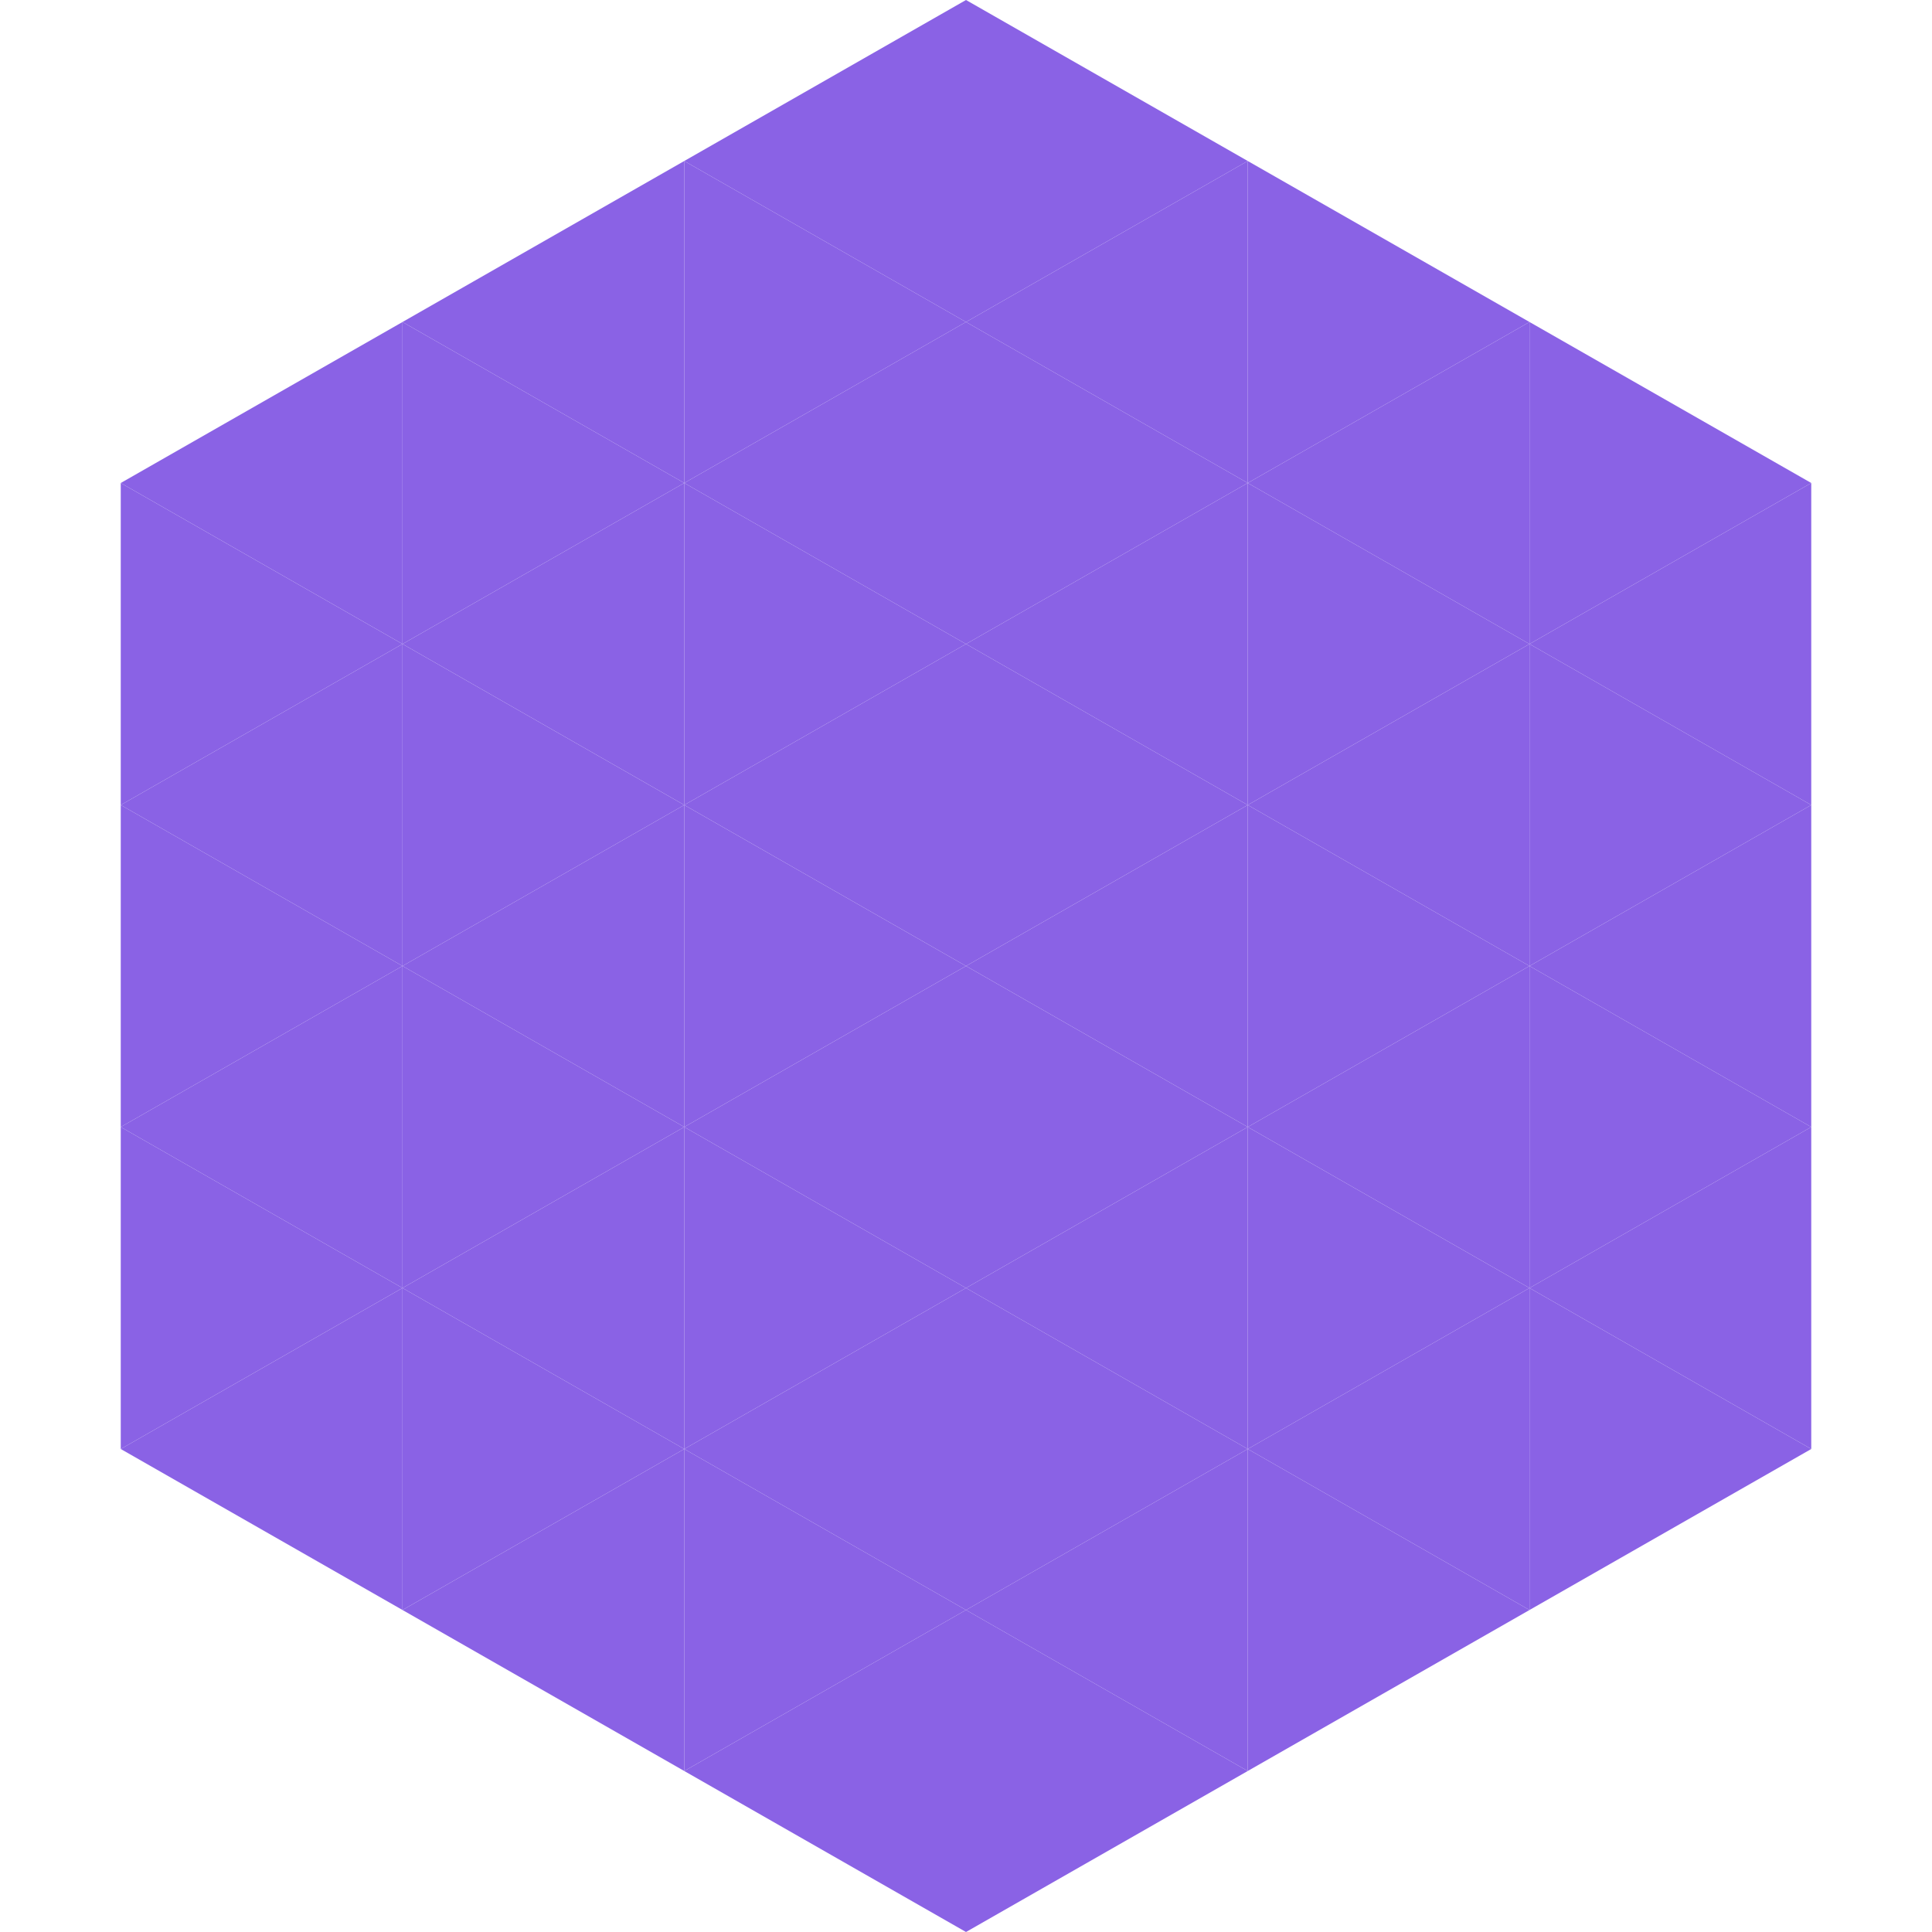 <?xml version="1.0"?>
<!-- Generated by SVGo -->
<svg width="240" height="240"
     xmlns="http://www.w3.org/2000/svg"
     xmlns:xlink="http://www.w3.org/1999/xlink">
<polygon points="50,40 15,60 50,80" style="fill:rgb(138,98,229)" />
<polygon points="190,40 225,60 190,80" style="fill:rgb(138,98,229)" />
<polygon points="15,60 50,80 15,100" style="fill:rgb(138,98,229)" />
<polygon points="225,60 190,80 225,100" style="fill:rgb(138,98,229)" />
<polygon points="50,80 15,100 50,120" style="fill:rgb(138,98,229)" />
<polygon points="190,80 225,100 190,120" style="fill:rgb(138,98,229)" />
<polygon points="15,100 50,120 15,140" style="fill:rgb(138,98,229)" />
<polygon points="225,100 190,120 225,140" style="fill:rgb(138,98,229)" />
<polygon points="50,120 15,140 50,160" style="fill:rgb(138,98,229)" />
<polygon points="190,120 225,140 190,160" style="fill:rgb(138,98,229)" />
<polygon points="15,140 50,160 15,180" style="fill:rgb(138,98,229)" />
<polygon points="225,140 190,160 225,180" style="fill:rgb(138,98,229)" />
<polygon points="50,160 15,180 50,200" style="fill:rgb(138,98,229)" />
<polygon points="190,160 225,180 190,200" style="fill:rgb(138,98,229)" />
<polygon points="15,180 50,200 15,220" style="fill:rgb(255,255,255); fill-opacity:0" />
<polygon points="225,180 190,200 225,220" style="fill:rgb(255,255,255); fill-opacity:0" />
<polygon points="50,0 85,20 50,40" style="fill:rgb(255,255,255); fill-opacity:0" />
<polygon points="190,0 155,20 190,40" style="fill:rgb(255,255,255); fill-opacity:0" />
<polygon points="85,20 50,40 85,60" style="fill:rgb(138,98,229)" />
<polygon points="155,20 190,40 155,60" style="fill:rgb(138,98,229)" />
<polygon points="50,40 85,60 50,80" style="fill:rgb(138,98,229)" />
<polygon points="190,40 155,60 190,80" style="fill:rgb(138,98,229)" />
<polygon points="85,60 50,80 85,100" style="fill:rgb(138,98,229)" />
<polygon points="155,60 190,80 155,100" style="fill:rgb(138,98,229)" />
<polygon points="50,80 85,100 50,120" style="fill:rgb(138,98,229)" />
<polygon points="190,80 155,100 190,120" style="fill:rgb(138,98,229)" />
<polygon points="85,100 50,120 85,140" style="fill:rgb(138,98,229)" />
<polygon points="155,100 190,120 155,140" style="fill:rgb(138,98,229)" />
<polygon points="50,120 85,140 50,160" style="fill:rgb(138,98,229)" />
<polygon points="190,120 155,140 190,160" style="fill:rgb(138,98,229)" />
<polygon points="85,140 50,160 85,180" style="fill:rgb(138,98,229)" />
<polygon points="155,140 190,160 155,180" style="fill:rgb(138,98,229)" />
<polygon points="50,160 85,180 50,200" style="fill:rgb(138,98,229)" />
<polygon points="190,160 155,180 190,200" style="fill:rgb(138,98,229)" />
<polygon points="85,180 50,200 85,220" style="fill:rgb(138,98,229)" />
<polygon points="155,180 190,200 155,220" style="fill:rgb(138,98,229)" />
<polygon points="120,0 85,20 120,40" style="fill:rgb(138,98,229)" />
<polygon points="120,0 155,20 120,40" style="fill:rgb(138,98,229)" />
<polygon points="85,20 120,40 85,60" style="fill:rgb(138,98,229)" />
<polygon points="155,20 120,40 155,60" style="fill:rgb(138,98,229)" />
<polygon points="120,40 85,60 120,80" style="fill:rgb(138,98,229)" />
<polygon points="120,40 155,60 120,80" style="fill:rgb(138,98,229)" />
<polygon points="85,60 120,80 85,100" style="fill:rgb(138,98,229)" />
<polygon points="155,60 120,80 155,100" style="fill:rgb(138,98,229)" />
<polygon points="120,80 85,100 120,120" style="fill:rgb(138,98,229)" />
<polygon points="120,80 155,100 120,120" style="fill:rgb(138,98,229)" />
<polygon points="85,100 120,120 85,140" style="fill:rgb(138,98,229)" />
<polygon points="155,100 120,120 155,140" style="fill:rgb(138,98,229)" />
<polygon points="120,120 85,140 120,160" style="fill:rgb(138,98,229)" />
<polygon points="120,120 155,140 120,160" style="fill:rgb(138,98,229)" />
<polygon points="85,140 120,160 85,180" style="fill:rgb(138,98,229)" />
<polygon points="155,140 120,160 155,180" style="fill:rgb(138,98,229)" />
<polygon points="120,160 85,180 120,200" style="fill:rgb(138,98,229)" />
<polygon points="120,160 155,180 120,200" style="fill:rgb(138,98,229)" />
<polygon points="85,180 120,200 85,220" style="fill:rgb(138,98,229)" />
<polygon points="155,180 120,200 155,220" style="fill:rgb(138,98,229)" />
<polygon points="120,200 85,220 120,240" style="fill:rgb(138,98,229)" />
<polygon points="120,200 155,220 120,240" style="fill:rgb(138,98,229)" />
<polygon points="85,220 120,240 85,260" style="fill:rgb(255,255,255); fill-opacity:0" />
<polygon points="155,220 120,240 155,260" style="fill:rgb(255,255,255); fill-opacity:0" />
</svg>
